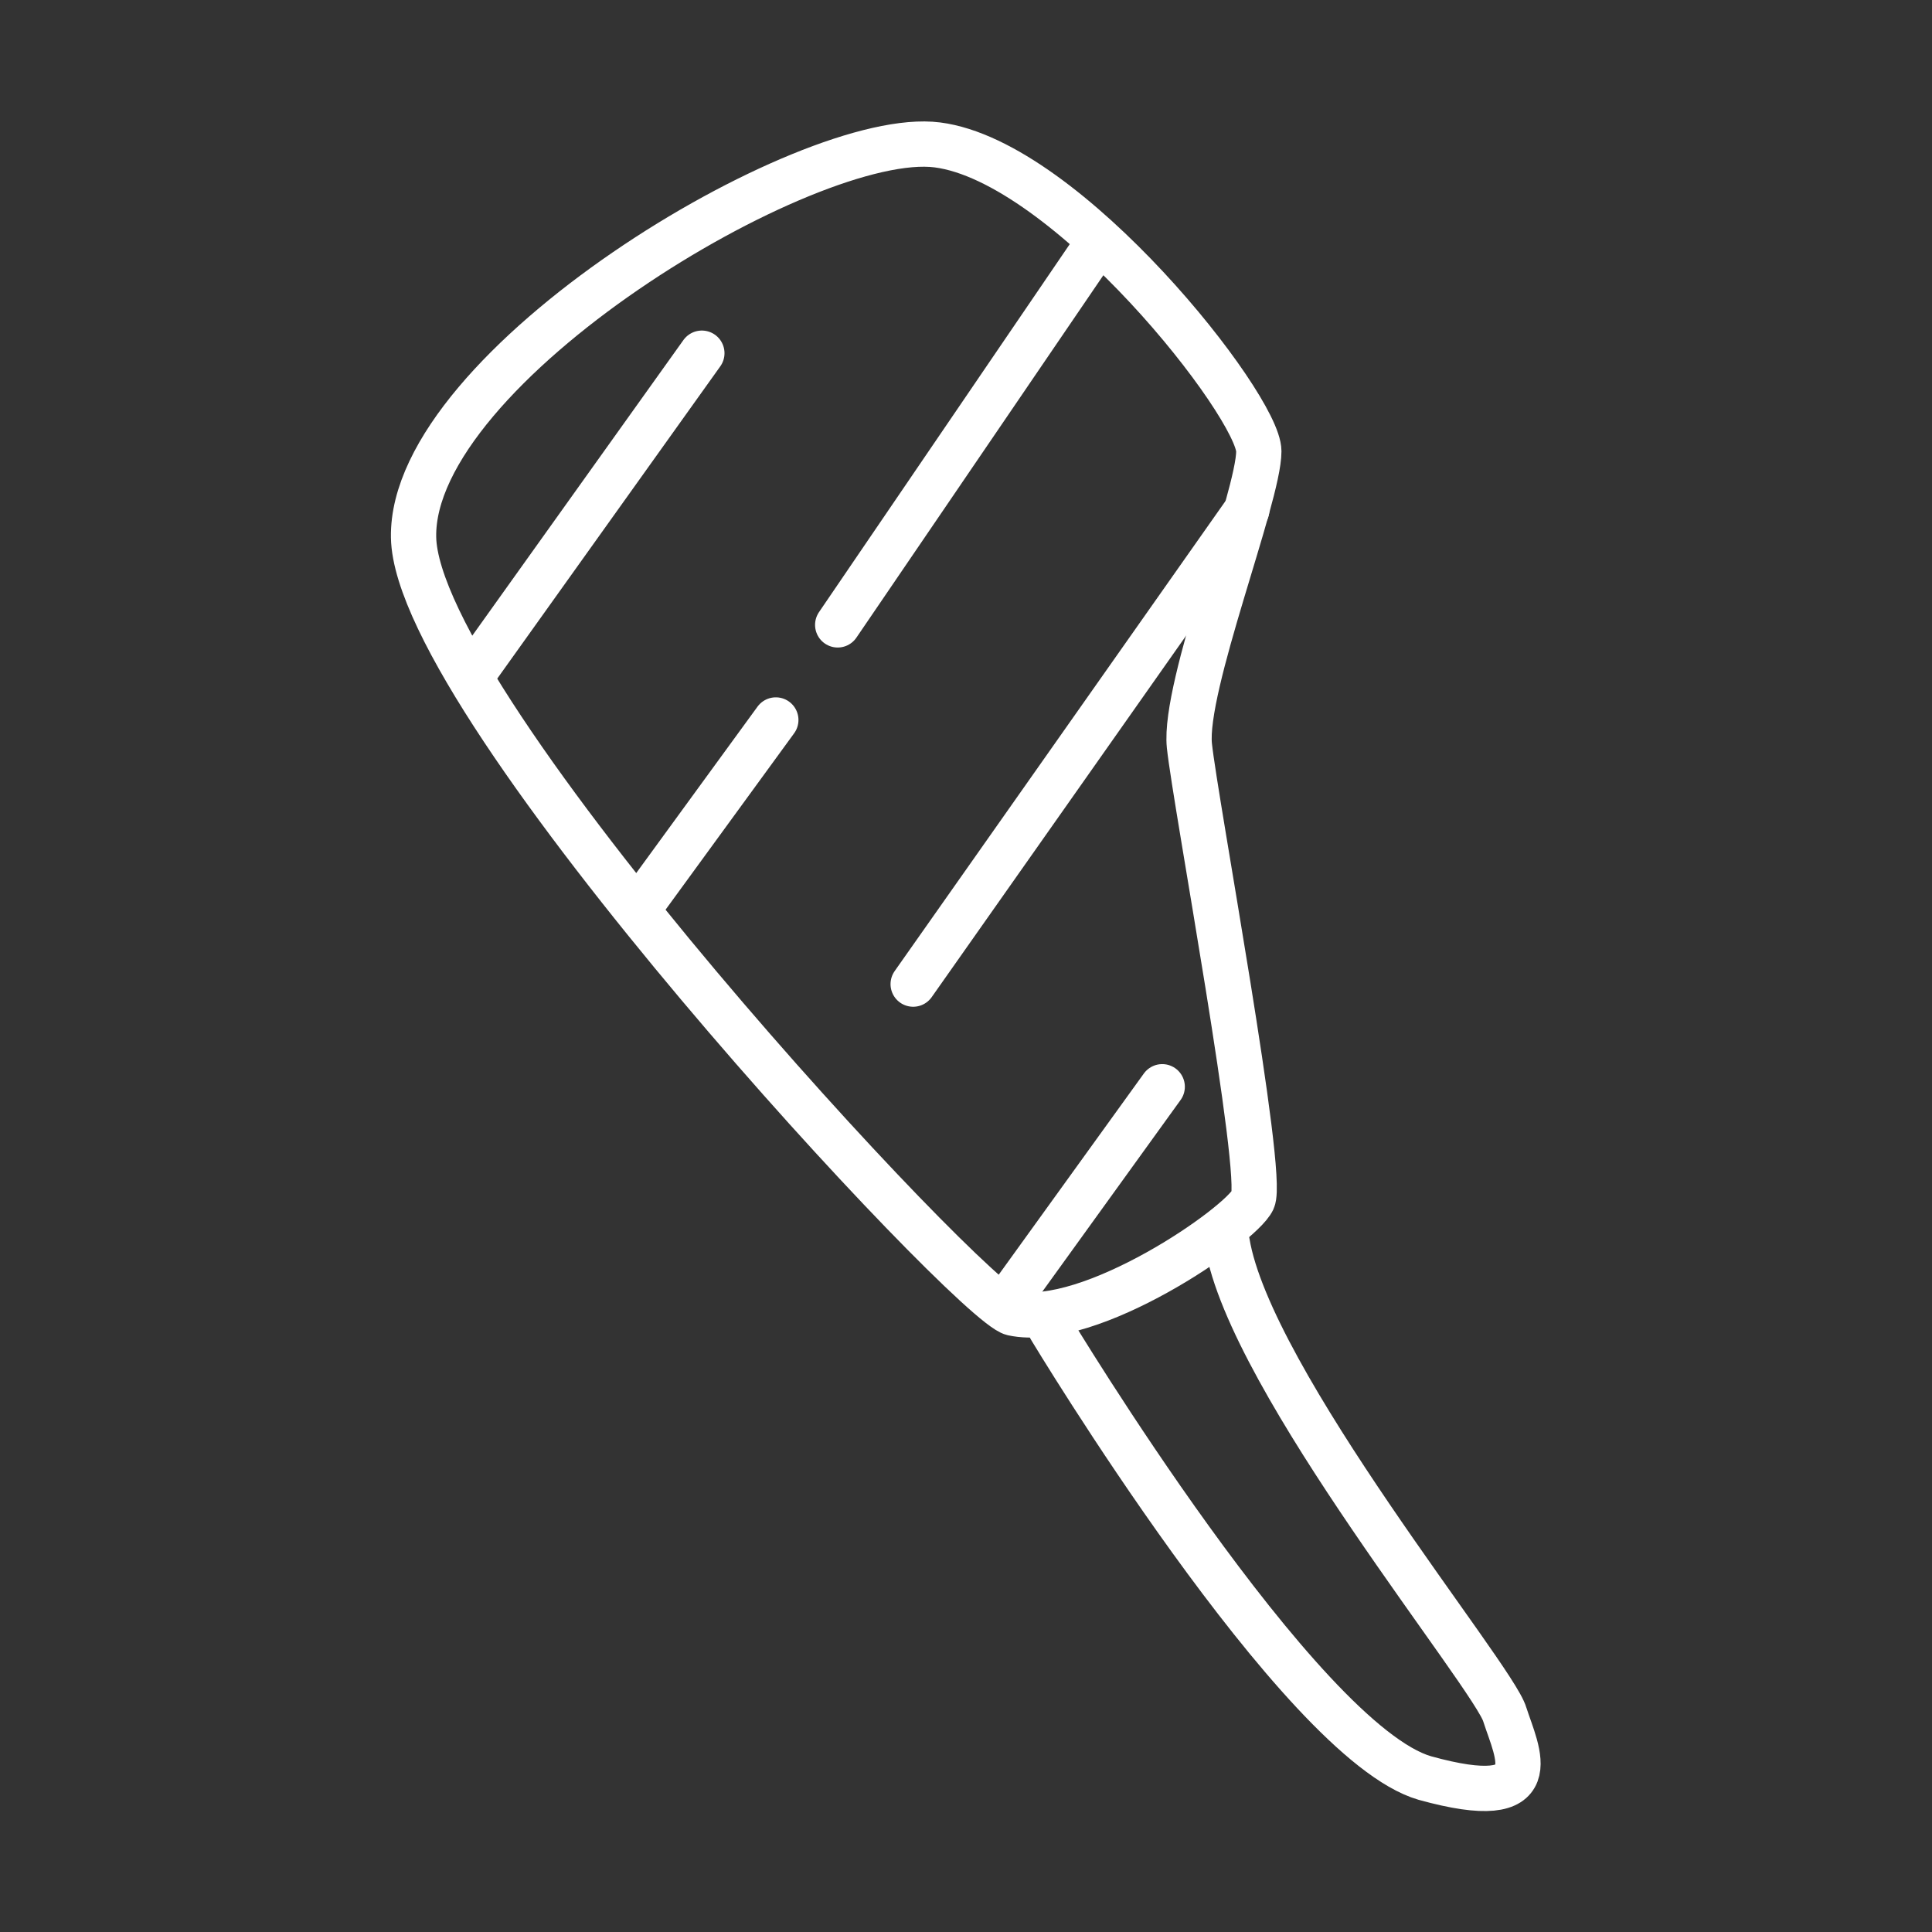 <?xml version="1.0" encoding="utf-8"?>
<!-- Generator: Adobe Illustrator 26.0.3, SVG Export Plug-In . SVG Version: 6.00 Build 0)  -->
<svg version="1.0" id="Layer_1" xmlns="http://www.w3.org/2000/svg" xmlns:xlink="http://www.w3.org/1999/xlink" x="0px" y="0px"
	 viewBox="0 0 128 128" enable-background="new 0 0 128 128" xml:space="preserve">
<rect x="0" y="0" width="128" height="128" fill="#333333" stroke="none"/>
<g>
	<path fill="none" stroke="#FFFFFF" stroke-width="3" stroke-linecap="round" stroke-linejoin="round" stroke-miterlimit="10" d="
		M67.1,87c-2.7-0.6-39.5-40.1-39.7-51.4C27.2,24.3,53.5,8.5,62.1,9.6s21.3,17.3,21.3,20.3s-5,15.6-4.6,19.5c0.4,3.8,5,28.4,4.2,30.1
		S72.2,88.1,67.1,87z"/>
	
		<line fill="none" stroke="#FFFFFF" stroke-width="3" stroke-linecap="round" stroke-linejoin="round" stroke-miterlimit="10" x1="31.5" y1="44.4" x2="46.5" y2="23.4"/>
	
		<line fill="none" stroke="#FFFFFF" stroke-width="3" stroke-linecap="round" stroke-linejoin="round" stroke-miterlimit="10" x1="72.4" y1="16.6" x2="55.5" y2="41.4"/>
	
		<line fill="none" stroke="#FFFFFF" stroke-width="3" stroke-linecap="round" stroke-linejoin="round" stroke-miterlimit="10" x1="51.4" y1="47.7" x2="42.8" y2="59.5"/>
	
		<line fill="none" stroke="#FFFFFF" stroke-width="3" stroke-linecap="round" stroke-linejoin="round" stroke-miterlimit="10" x1="82.6" y1="33.8" x2="60.5" y2="65.2"/>
	
		<line fill="none" stroke="#FFFFFF" stroke-width="3" stroke-linecap="round" stroke-linejoin="round" stroke-miterlimit="10" x1="66.9" y1="86" x2="77" y2="72"/>
	<path fill="none" stroke="#FFFFFF" stroke-width="3" stroke-linecap="round" stroke-linejoin="round" stroke-miterlimit="10" d="
		M69.6,88c0,0,16.5,27.4,24.8,29.8c8.3,2.3,6.1-1.7,5.3-4.2c-0.7-2.5-16.9-22.1-18.4-31.3"/>
</g>
</svg>
